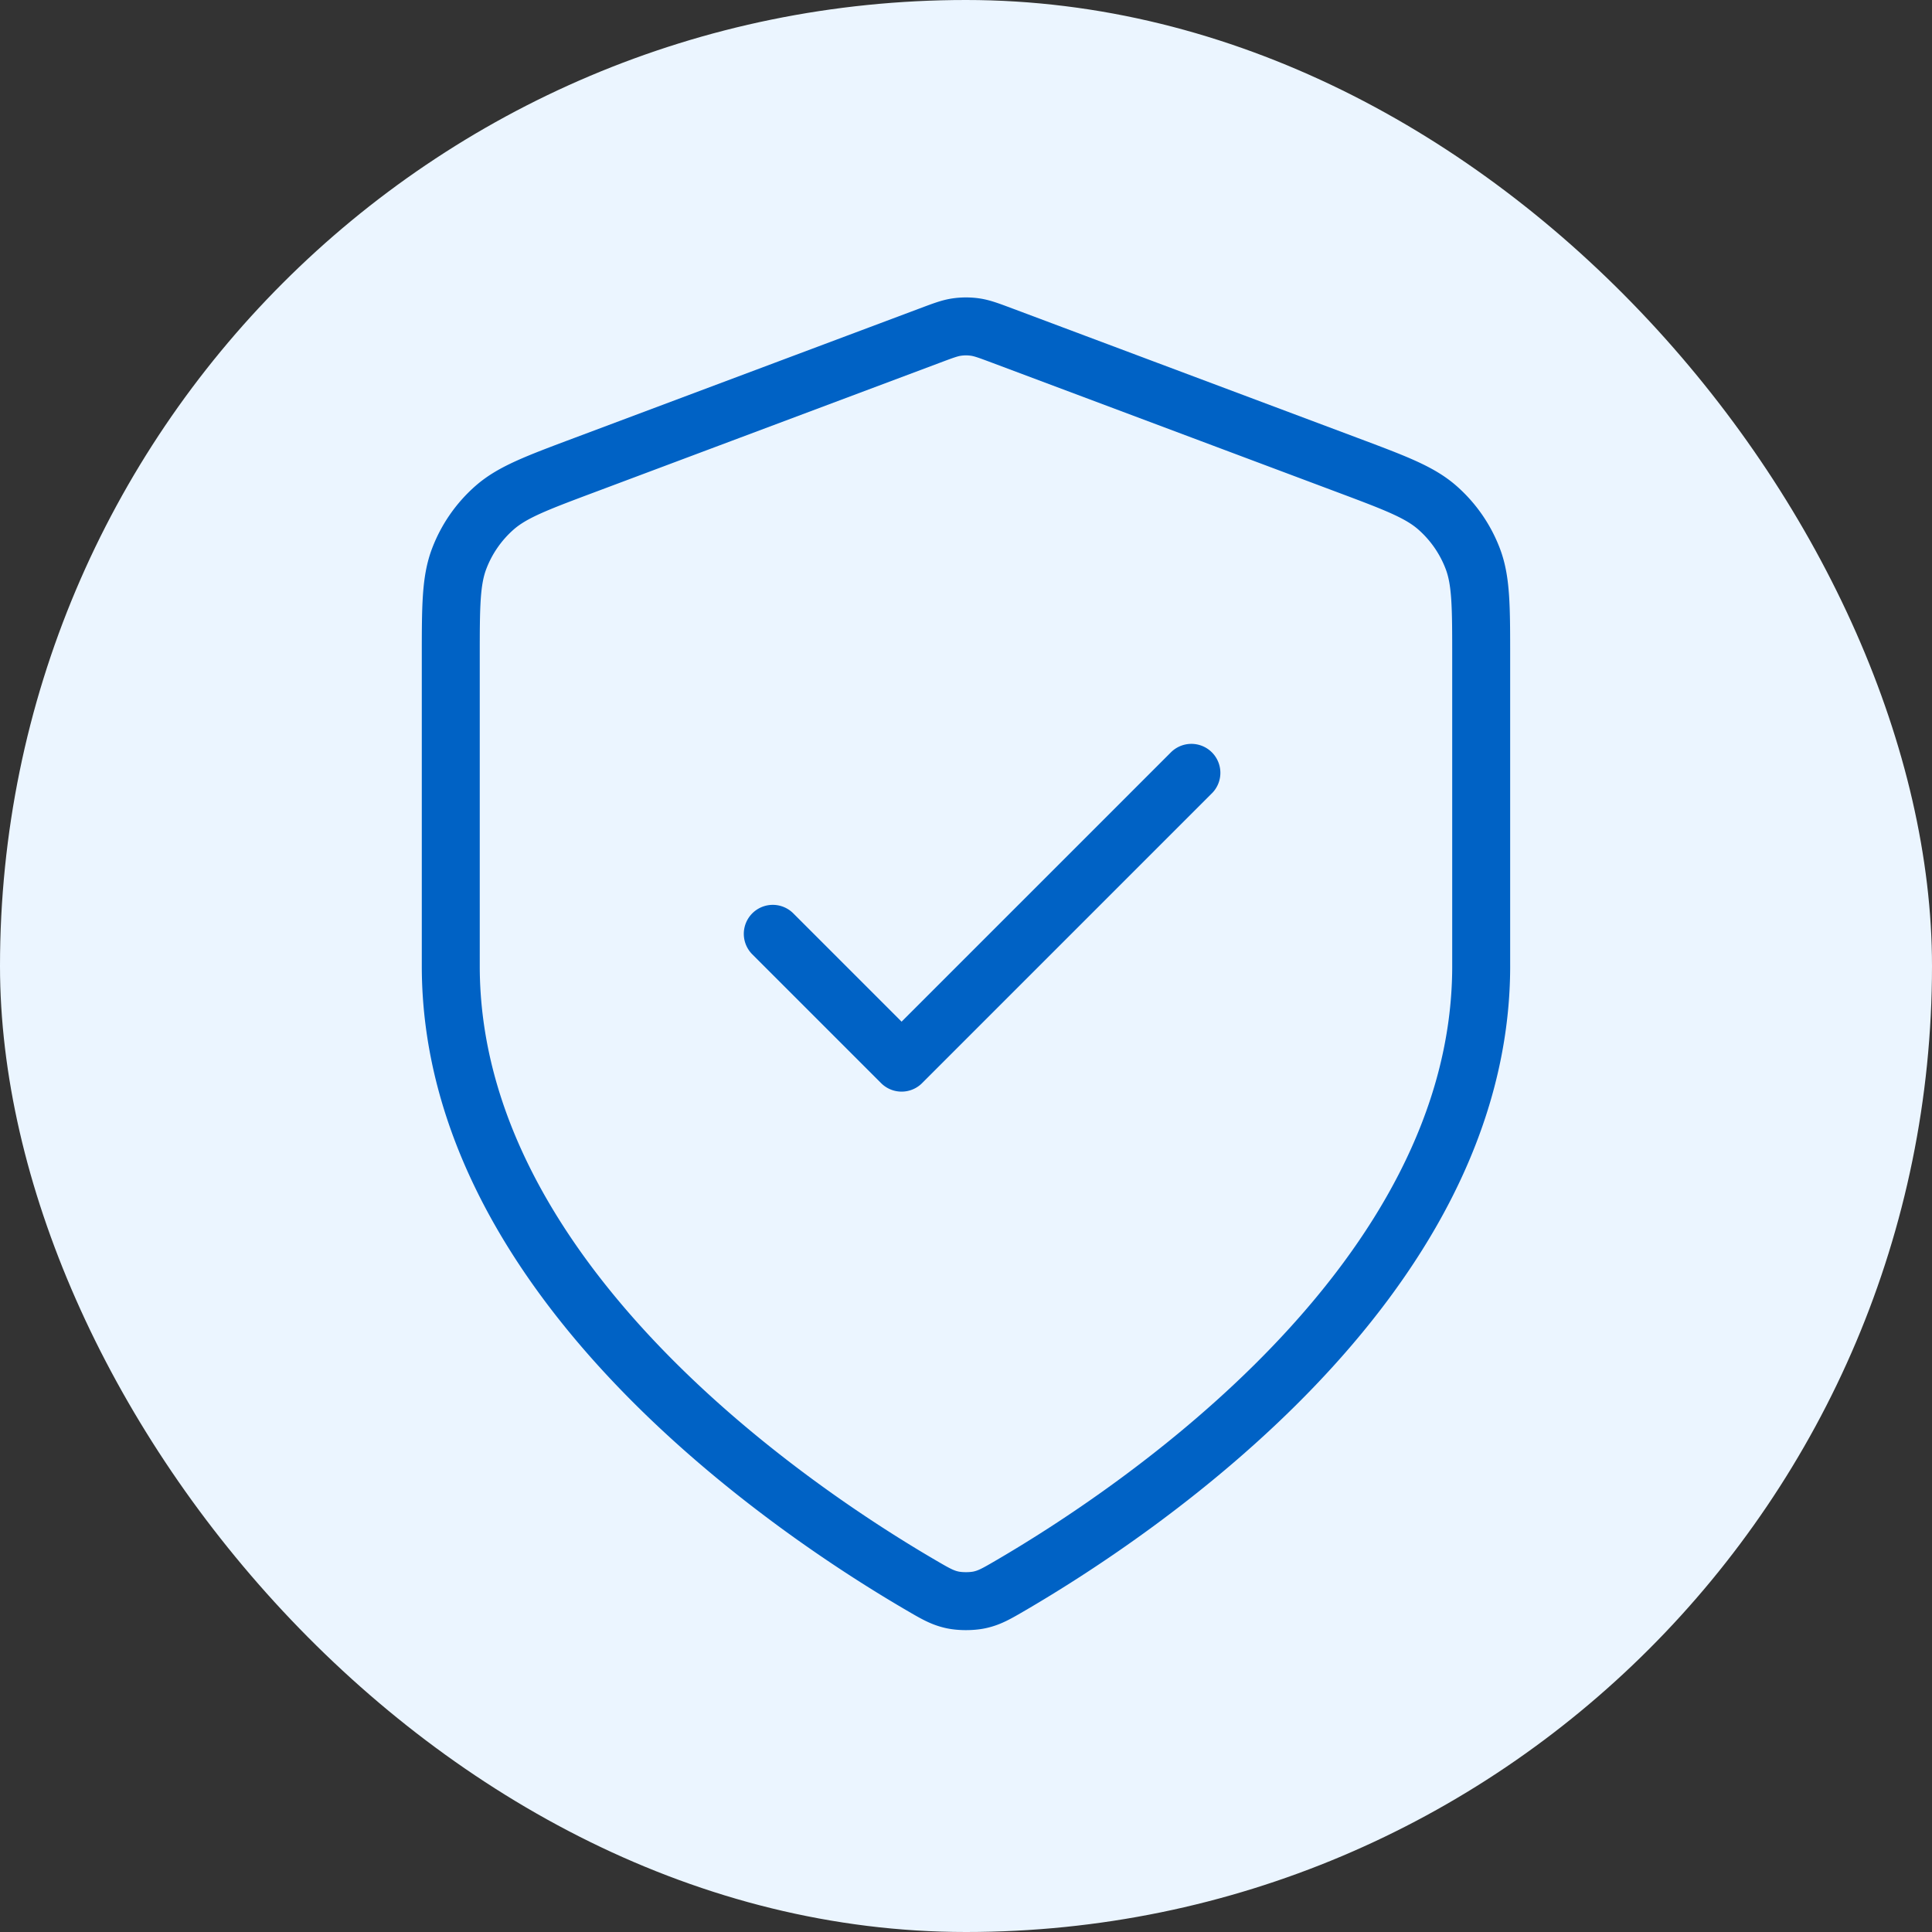 <svg xmlns="http://www.w3.org/2000/svg" width="100" height="100" fill="none" xmlns:v="https://vecta.io/nano"><rect width="100%" height="100%" fill="#333333" stroke="none"/><rect width="100" height="100" rx="50" fill="#ebf5ff"/><path d="M39.999 48.335l6.667 6.667 15-15m15 10c0 16.362-17.847 28.261-24.34 32.05-.738.431-1.107.646-1.628.758-.404.087-.994.087-1.398 0-.521-.112-.89-.327-1.628-.758-6.494-3.788-24.34-15.688-24.34-32.05V34.06c0-2.665 0-3.998.436-5.143.385-1.012 1.011-1.915 1.823-2.631.919-.81 2.167-1.278 4.663-2.214l17.873-6.702c.693-.26 1.039-.39 1.396-.441a3.33 3.33 0 0 1 .953 0c.356.052.703.181 1.396.441l17.873 6.702c2.495.936 3.743 1.404 4.662 2.214.812.716 1.438 1.619 1.823 2.631.436 1.145.436 2.478.436 5.143v15.941z" stroke="#0062c5" stroke-width="3" stroke-linecap="round" stroke-linejoin="round"/></svg>